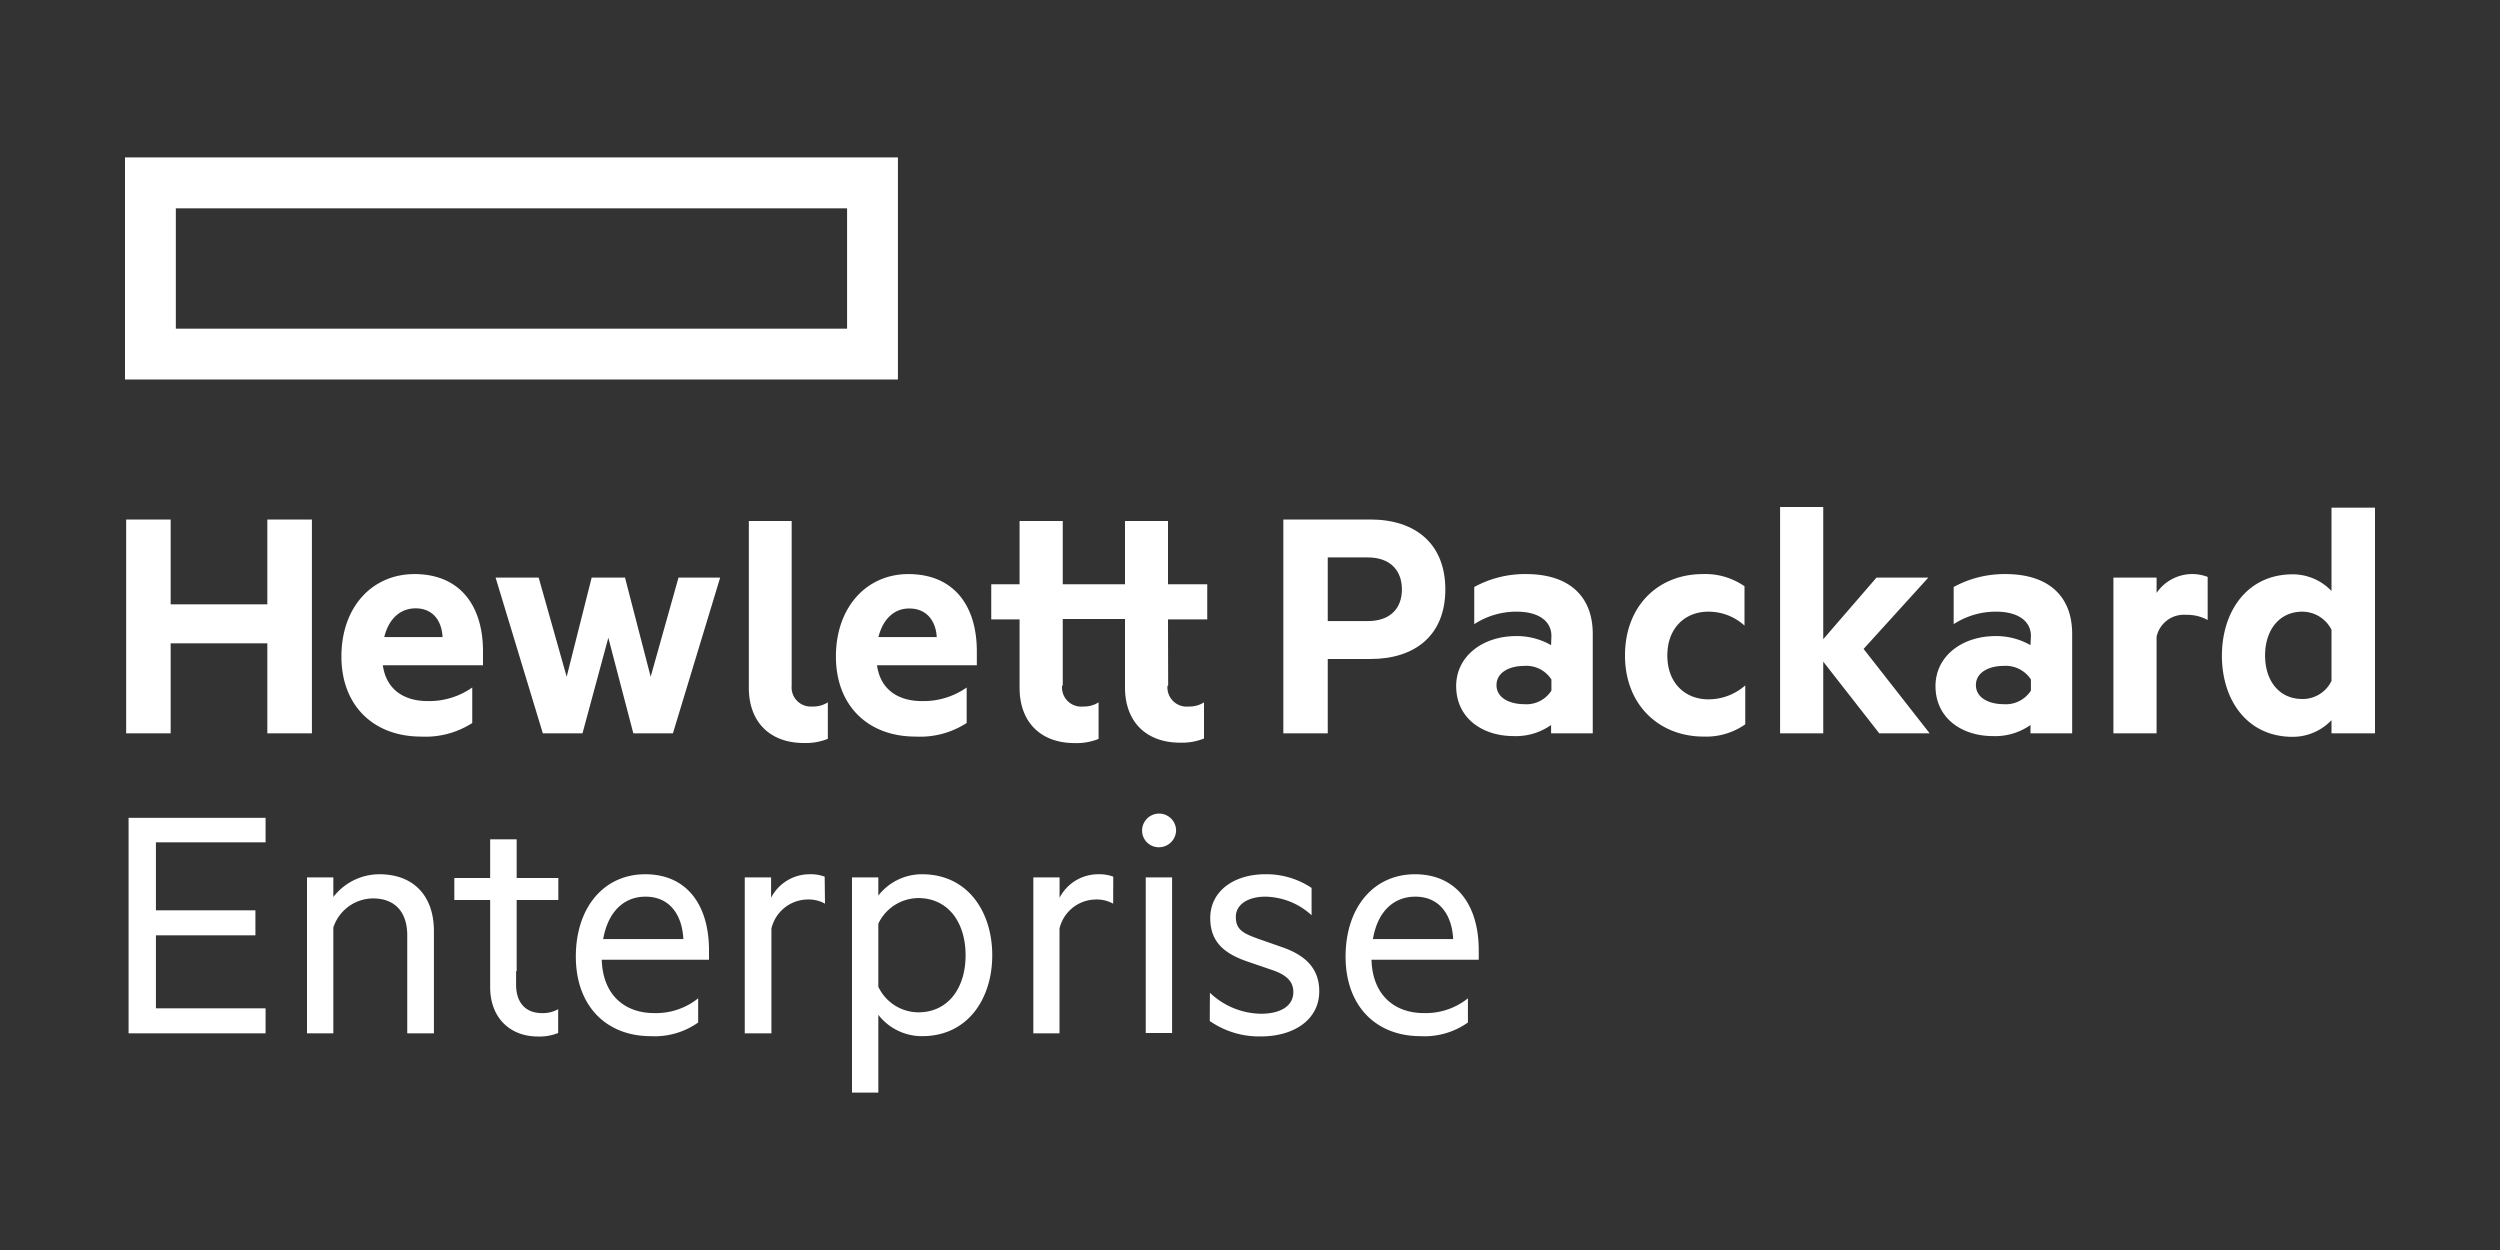 <svg id="Layer_1" data-name="Layer 1" xmlns="http://www.w3.org/2000/svg" viewBox="0 0 300 150"><rect x="0" y="0" width="300" height="150" fill="#333333" stroke="none"/><defs><style>.cls-1{fill:#fff;}</style></defs><path class="cls-1" d="M107.75,45.54H15V18.89h92.75ZM21.1,39.44h80.55V25H21.1Z"/><path class="cls-1" d="M37.43,62.34V88H32.08V77.2H20.48V88H15.14V62.34h5.34V72.52h11.6V62.34Z"/><path class="cls-1" d="M45.94,79.83c.42,3,2.63,4.3,5.39,4.3a9,9,0,0,0,5.34-1.63v4.26a10.32,10.32,0,0,1-6.14,1.63c-5.67,0-9.56-3.68-9.56-9.61s3.68-9.89,8.77-9.89c5.43,0,8.22,3.76,8.22,9.27v1.67Zm.17-3.38h7C53,74.44,51.91,73,49.87,73,48.15,73,46.69,74.11,46.11,76.45Z"/><path class="cls-1" d="M78.08,81.21l3.34-11.9h5L80.75,88H76L73,76.53,69.9,88H65.14L59.47,69.31h5.17L68,81.21l3-11.9h4Z"/><path class="cls-1" d="M105.24,79.83c.42,3,2.63,4.3,5.39,4.3A9,9,0,0,0,116,82.5v4.26a10.3,10.3,0,0,1-6.14,1.63c-5.67,0-9.55-3.68-9.55-9.61S104,68.89,109,68.89c5.43,0,8.22,3.76,8.22,9.27v1.67Zm.17-3.38h7c-.12-2-1.25-3.43-3.29-3.43C107.46,73,106,74.11,105.41,76.45Z"/><path class="cls-1" d="M159.33,79.08V88H154V62.34h10.44c5.42,0,9,2.92,9,8.39s-3.59,8.35-9,8.35Zm4.8-12.19h-4.8v7.64h4.8c2.76,0,4.1-1.59,4.1-3.8S166.89,66.89,164.13,66.89Z"/><path class="cls-1" d="M186.17,76.32c0-1.79-1.54-2.92-4.17-2.92a9.22,9.22,0,0,0-5.09,1.5V70.44a12.63,12.63,0,0,1,6.22-1.55c5.13,0,8,2.63,8,7.18V88h-5V87a7.3,7.3,0,0,1-4.5,1.33c-3.76,0-6.89-2.17-6.89-6,0-3.55,3.13-6,7.22-6a8.23,8.23,0,0,1,4.17,1.09Zm0,5.22a3.57,3.57,0,0,0-3.29-1.63c-1.63,0-3.3.71-3.3,2.3s1.67,2.29,3.3,2.29a3.55,3.55,0,0,0,3.29-1.63Z"/><path class="cls-1" d="M204.34,68.89a8.22,8.22,0,0,1,5,1.46v4.72A6.42,6.42,0,0,0,205,73.4c-2.75,0-4.92,1.92-4.92,5.26s2.17,5.26,4.92,5.26a6.67,6.67,0,0,0,4.43-1.67v4.67a8.17,8.17,0,0,1-5,1.47c-5.3,0-9.43-3.76-9.43-9.73S199,68.89,204.34,68.89Z"/><path class="cls-1" d="M231.56,88h-6.05l-6.72-8.6V88h-5.18V60.84h5.18V76.7l6.39-7.39h6.22l-7.77,8.56Z"/><path class="cls-1" d="M243.71,76.32c0-1.79-1.55-2.92-4.17-2.92a9.25,9.25,0,0,0-5.1,1.5V70.44a12.69,12.69,0,0,1,6.22-1.55c5.14,0,8,2.63,8,7.18V88h-5V87a7.33,7.33,0,0,1-4.51,1.33c-3.76,0-6.89-2.17-6.89-6,0-3.55,3.13-6,7.23-6a8.26,8.26,0,0,1,4.17,1.09Zm0,5.22a3.6,3.6,0,0,0-3.3-1.63c-1.63,0-3.3.71-3.3,2.3s1.67,2.29,3.3,2.29a3.58,3.58,0,0,0,3.3-1.63Z"/><path class="cls-1" d="M264.92,74.4a5.15,5.15,0,0,0-2.59-.62,3.35,3.35,0,0,0-3.54,2.63V88h-5.18V69.31h5.18v1.84a5.18,5.18,0,0,1,6.13-1.92Z"/><path class="cls-1" d="M279.78,86.42a6.42,6.42,0,0,1-4.67,2c-5.43,0-8.48-4.39-8.48-9.73s3.05-9.77,8.48-9.77a6.42,6.42,0,0,1,4.67,2v-10H285V88h-5.22Zm0-10.85a3.94,3.94,0,0,0-3.5-2.17c-2.8,0-4.47,2.25-4.47,5.26s1.67,5.22,4.47,5.22a3.83,3.83,0,0,0,3.5-2.17Z"/><path class="cls-1" d="M97.5,84.78A2.3,2.3,0,0,1,95,82.28H95V62.52H89.86v20c0,4.22,2.63,6.64,6.6,6.64a7.06,7.06,0,0,0,2.88-.5V84.28A3.2,3.2,0,0,1,97.5,84.78Z"/><path class="cls-1" d="M140.16,74.33h4.71V70.11h-4.71V62.52H135v7.59h-7.47V62.52h-5.18v7.59h-3.4v4.22h3.4v8.2c0,4.22,2.63,6.64,6.6,6.64a7.09,7.09,0,0,0,2.88-.5V84.28a3.2,3.2,0,0,1-1.84.5,2.3,2.3,0,0,1-2.54-2.5h.08v-8H135v8.2c0,4.22,2.63,6.64,6.6,6.64a7.06,7.06,0,0,0,2.88-.5V84.28a3.2,3.2,0,0,1-1.84.5,2.3,2.3,0,0,1-2.54-2.5h.08Z"/><path class="cls-1" d="M31.87,98.14v2.94H18.71v8.16H30.65v3H18.71V121H31.87v3H15.43V98.14Z"/><path class="cls-1" d="M36.84,105.29H40v2.35a7,7,0,0,1,5.51-2.73c4.25,0,6.56,2.73,6.56,6.81V124H48.87V112.23c0-2.61-1.31-4.42-4.13-4.42A5.06,5.06,0,0,0,40,111.3V124H36.84Z"/><path class="cls-1" d="M72.21,115.17c.13,4.33,2.86,6.4,6.27,6.4a8.09,8.09,0,0,0,5.3-1.77v2.9a9,9,0,0,1-5.68,1.64c-5.38,0-9-3.66-9-9.55s3.36-9.88,8.33-9.88,7.65,3.66,7.65,9.13v1.13Zm.17-2.48H82c-.12-2.73-1.51-5.09-4.54-5.09C75,107.6,73,109.24,72.38,112.69Z"/><path class="cls-1" d="M99,108.44a4,4,0,0,0-2.1-.5,4.51,4.51,0,0,0-4.33,3.49V124H89.37V105.29h3.16v2.44a5.2,5.2,0,0,1,4.62-2.82,4.71,4.71,0,0,1,1.81.29Z"/><path class="cls-1" d="M105.4,131.11h-3.16V105.29h3.16v2.18a6.63,6.63,0,0,1,5.25-2.56c5.51,0,8.42,4.54,8.42,9.72s-2.91,9.71-8.42,9.71a6.63,6.63,0,0,1-5.25-2.56Zm0-12.7a5.35,5.35,0,0,0,4.79,3.07c3.58,0,5.68-2.9,5.68-6.85s-2.1-6.86-5.68-6.86a5.35,5.35,0,0,0-4.79,3.07Z"/><path class="cls-1" d="M133.58,108.44a4.05,4.05,0,0,0-2.1-.5,4.52,4.52,0,0,0-4.34,3.49V124H124V105.29h3.15v2.44a5.22,5.22,0,0,1,4.63-2.82,4.75,4.75,0,0,1,1.81.29Z"/><path class="cls-1" d="M139.05,101.67a2,2,0,0,1-2-2,2,2,0,0,1,4.08,0A2.06,2.06,0,0,1,139.05,101.67Zm1.6,22.29h-3.16V105.29h3.16Z"/><path class="cls-1" d="M145.19,119.13a9.06,9.06,0,0,0,6.14,2.52c2.06,0,3.87-.76,3.87-2.61,0-1.39-1-2.14-2.69-2.69l-2.57-.88c-2.82-.93-4.71-2.27-4.71-5.3,0-3.28,2.9-5.26,6.6-5.26a9.75,9.75,0,0,1,5.56,1.64v3.28a8.38,8.38,0,0,0-5.56-2.23c-1.93,0-3.53.84-3.53,2.44s1,2,2.78,2.65l2.86,1c2.82,1,4.37,2.61,4.37,5.26,0,3.44-3.07,5.42-7,5.42a10.37,10.37,0,0,1-6.14-1.85Z"/><path class="cls-1" d="M164.58,115.17c.12,4.33,2.86,6.4,6.27,6.4a8.1,8.1,0,0,0,5.3-1.77v2.9a9,9,0,0,1-5.68,1.64c-5.39,0-9-3.66-9-9.55s3.36-9.88,8.32-9.88,7.66,3.66,7.66,9.13v1.13Zm.17-2.48h9.63c-.13-2.73-1.51-5.09-4.54-5.09C167.35,107.6,165.34,109.24,164.75,112.69Z"/><path class="cls-1" d="M65,121.57c-1.85,0-3.07-1.18-3.07-3.41v-1.62H62V108H67v-2.64H62v-4.64H58.82v4.64h-4.3V108h4.3v10.45c0,3.74,2.44,5.93,5.72,5.93a6,6,0,0,0,2.44-.42v-2.86A3.66,3.66,0,0,1,65,121.57Z"/></svg>